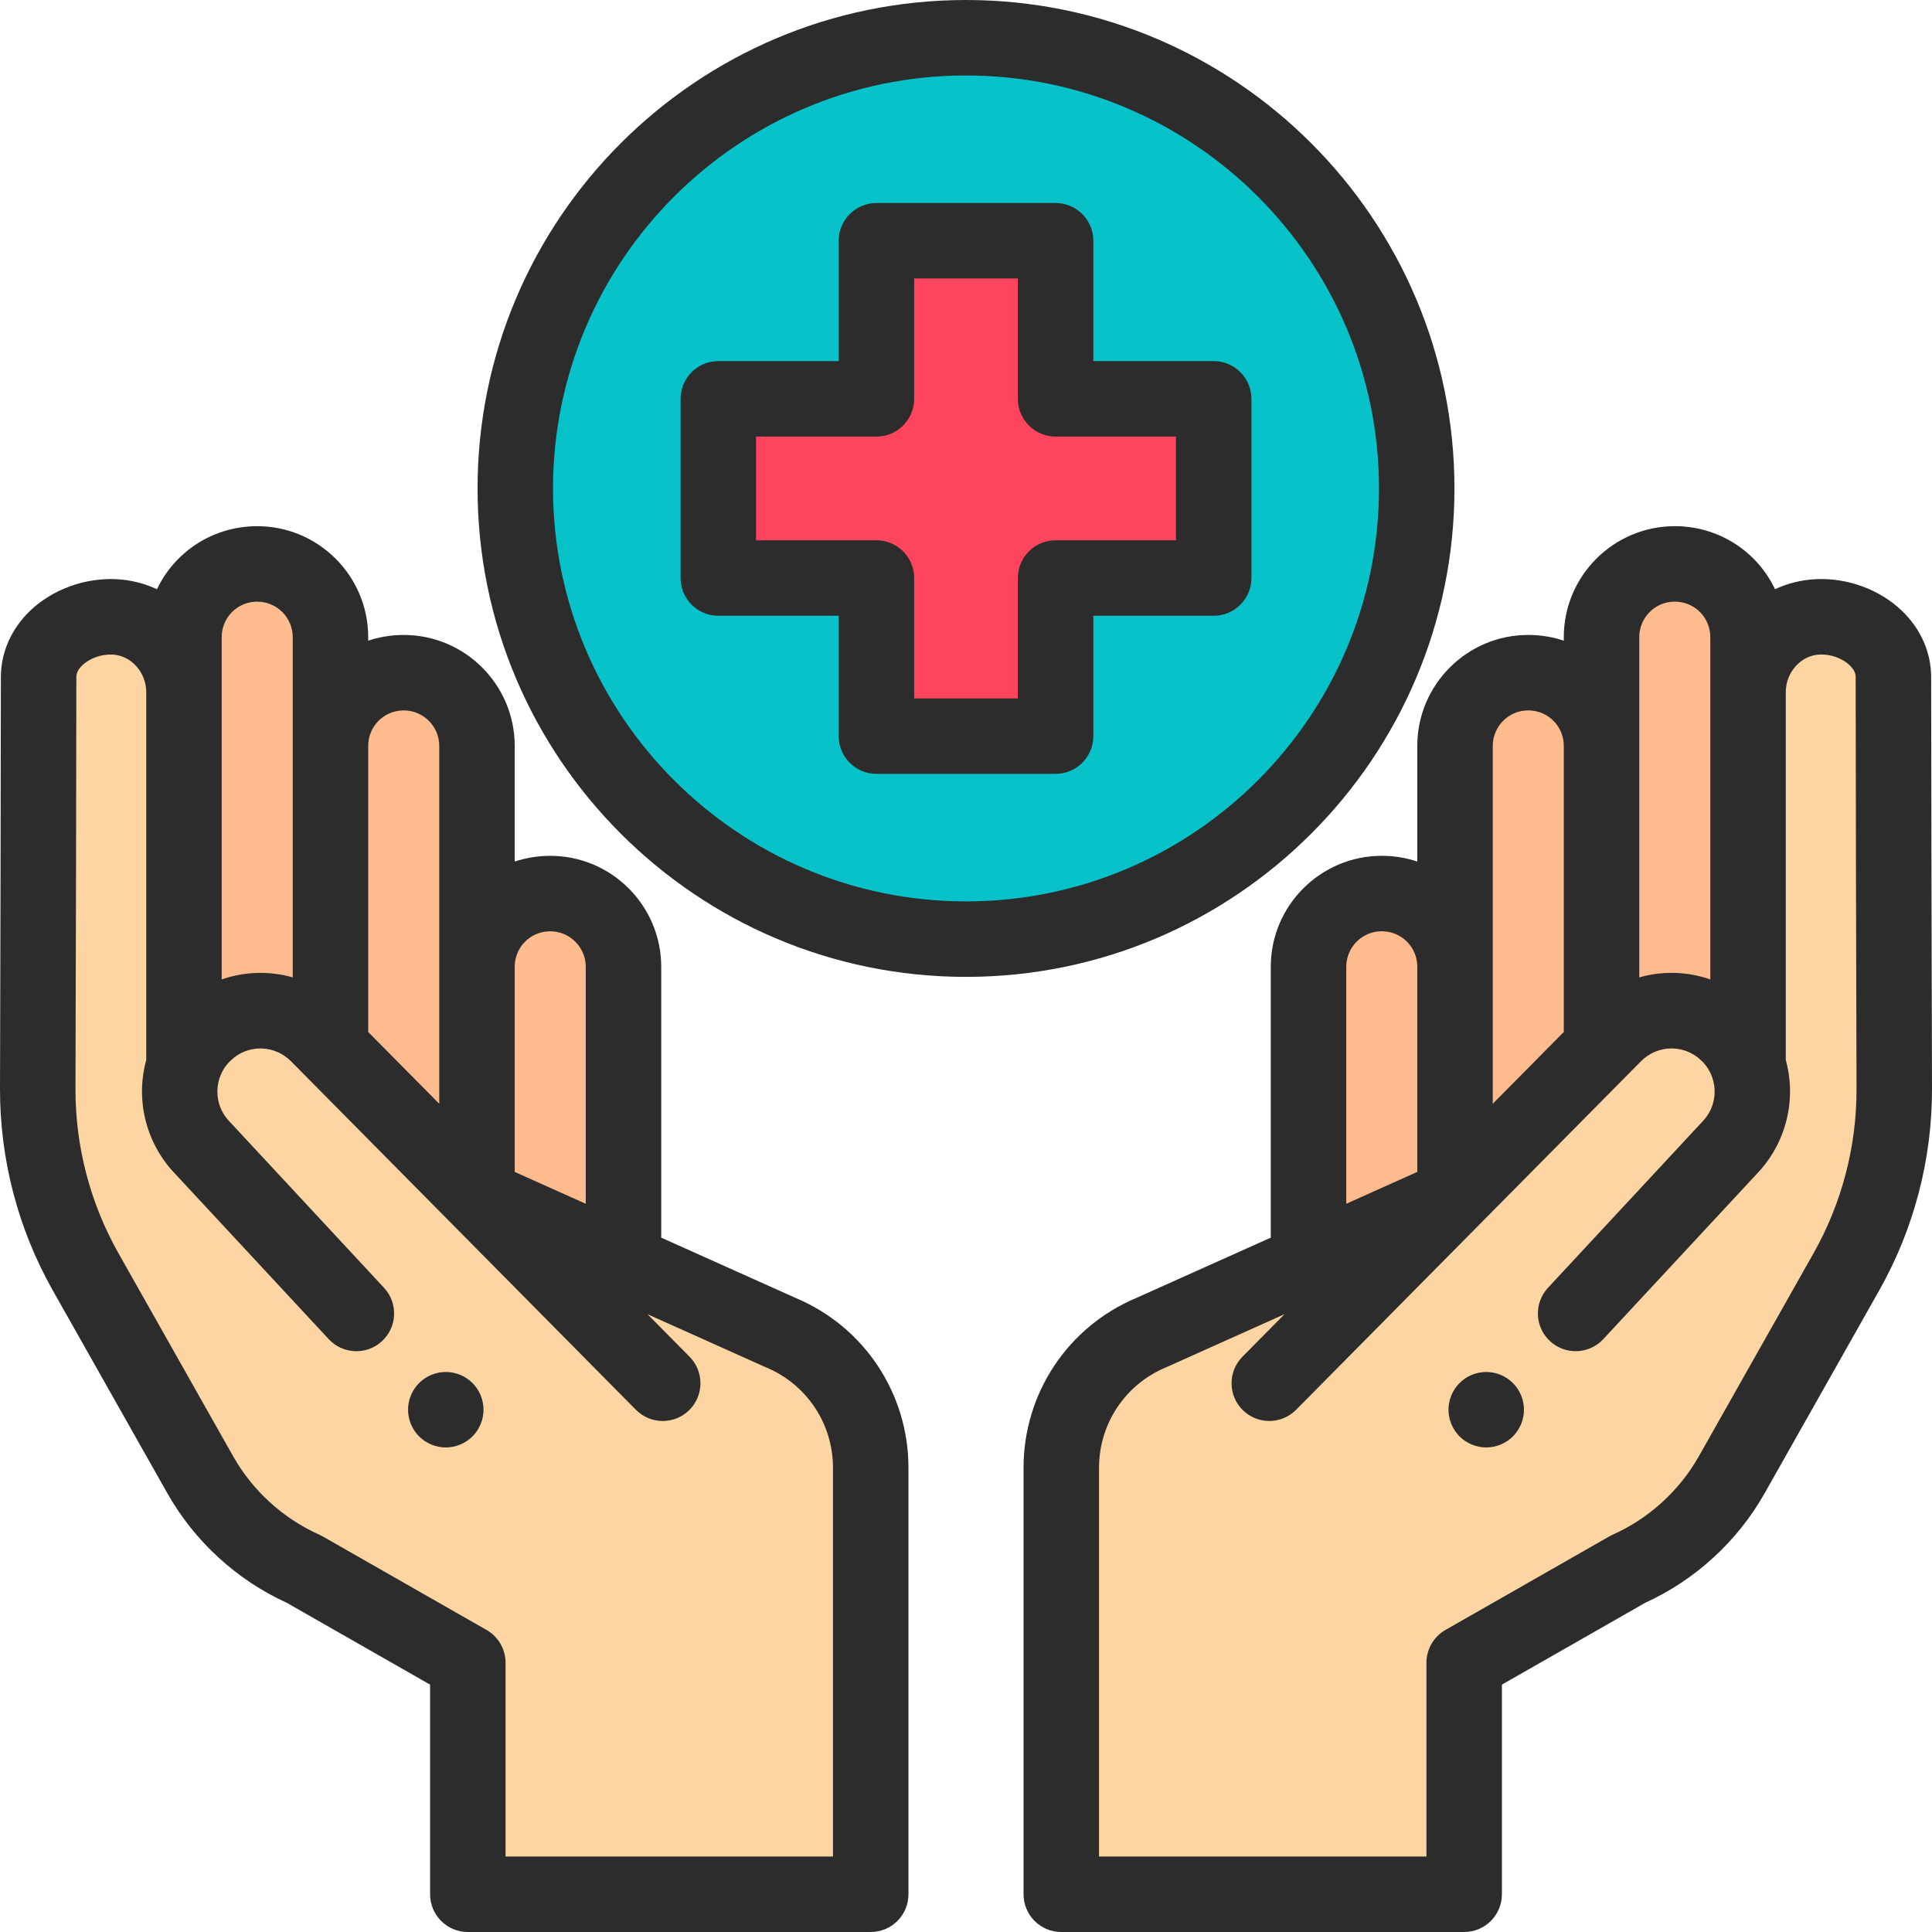 <svg width="266" height="266" viewBox="0 0 266 266" fill="none" xmlns="http://www.w3.org/2000/svg">
<g clip-path="url(#clip0_992_3043)">
<path d="M45.501 144.222V87.726C45.501 82.156 40.985 77.641 35.415 77.641C35.362 77.641 35.071 77.646 35.064 77.647C29.657 77.832 25.329 82.273 25.329 87.726V146.614L25.357 146.627" fill="#FEBB8E"/>
<path d="M65.672 164.604V102.701C65.672 97.131 61.157 92.615 55.586 92.615C55.533 92.615 55.242 92.621 55.236 92.621C49.828 92.806 45.501 97.248 45.501 102.701V144.221" fill="#FEBB8E"/>
<path d="M85.843 173.763V133.111C85.843 127.541 81.328 123.025 75.757 123.025C75.704 123.025 75.414 123.031 75.407 123.032C70 123.217 65.672 127.658 65.672 133.111V164.713" fill="#FEBB8E"/>
<path d="M5.315 93.219C5.315 88.272 10.554 84.686 15.731 84.93C21.156 85.185 25.329 89.857 25.329 95.289V146.614L107.469 183.465C114.985 186.597 119.882 193.941 119.882 202.084V260.806H64.41V228.926L41.849 216.043C35.826 213.355 30.825 208.805 27.581 203.062L11.784 175.097C7.442 167.412 5.172 158.734 5.196 149.906C5.243 133.096 5.315 105.104 5.315 93.219Z" fill="#FCD5A2"/>
<path d="M49.067 180.841L27.936 158.096C25.367 155.486 24.348 151.929 24.872 148.569C25.22 146.338 26.248 144.193 27.953 142.47C27.987 142.436 28.845 141.66 28.848 141.658C33.244 138.079 39.724 138.366 43.783 142.486L91.245 190.448" fill="#FCD5A2"/>
<path d="M109.534 178.699L91.038 170.4V133.112C91.038 124.686 84.183 117.831 75.757 117.831C75.688 117.831 75.422 117.839 75.23 117.845V117.84C73.705 117.892 72.241 118.163 70.867 118.621V102.702C70.867 94.275 64.012 87.421 55.586 87.421C55.517 87.421 55.25 87.429 55.058 87.434L55.057 87.43C53.532 87.482 52.069 87.752 50.695 88.211V87.726C50.695 79.3 43.84 72.445 35.414 72.445C35.362 72.445 35.139 72.449 34.977 72.452C34.947 72.453 34.916 72.454 34.886 72.455C28.978 72.657 23.985 76.135 21.613 81.124C19.887 80.321 17.984 79.835 15.975 79.741C11.645 79.543 7.227 81.156 4.17 84.071C1.558 86.564 0.12 89.813 0.12 93.22C0.12 105.254 0.045 133.892 0.001 149.892C-0.026 159.6 2.484 169.199 7.26 177.654L23.057 205.619C26.778 212.204 32.605 217.543 39.487 220.677L59.216 231.942V260.806C59.216 263.674 61.542 266.001 64.411 266.001H119.882C122.751 266.001 125.077 263.674 125.077 260.806V202.086C125.077 191.836 118.979 182.665 109.534 178.699ZM75.561 128.226L75.757 128.222C78.454 128.222 80.648 130.416 80.648 133.112V165.739L70.867 161.35V133.112C70.867 130.47 72.927 128.328 75.561 128.226ZM55.39 97.816L55.586 97.811C58.283 97.811 60.477 100.005 60.477 102.702V151.969L50.696 142.086V102.702C50.696 100.06 52.755 97.918 55.39 97.816ZM30.524 87.726C30.524 85.086 32.581 82.946 35.213 82.84L35.415 82.836C38.111 82.836 40.305 85.03 40.305 87.726V134.567C37.114 133.658 33.696 133.744 30.524 134.851V87.726ZM114.687 255.61H69.606V228.926C69.606 227.06 68.607 225.339 66.987 224.414L44.425 211.531C44.276 211.446 44.122 211.368 43.966 211.298C38.995 209.08 34.782 205.247 32.104 200.508L16.307 172.543C12.415 165.653 10.37 157.83 10.392 149.921C10.436 133.916 10.511 105.266 10.511 93.219C10.511 92.664 10.791 92.116 11.343 91.588C12.353 90.625 13.981 90.046 15.487 90.119C18.049 90.24 20.134 92.558 20.134 95.289V145.928C19.968 146.529 19.836 147.143 19.739 147.767C18.95 152.825 20.608 158.019 24.176 161.68L45.26 184.376C47.212 186.478 50.5 186.599 52.602 184.646C54.704 182.693 54.825 179.406 52.872 177.304C52.872 177.304 31.673 154.486 31.637 154.45C30.307 153.098 29.712 151.247 30.005 149.369C30.193 148.168 30.735 147.072 31.572 146.198C31.728 146.057 32.036 145.778 32.216 145.616C34.589 143.755 37.952 143.969 40.09 146.14L87.552 194.102C88.568 195.129 89.906 195.643 91.245 195.643C92.565 195.643 93.886 195.142 94.899 194.14C96.938 192.122 96.955 188.832 94.938 186.793L89.145 180.94L105.342 188.207C105.384 188.225 105.427 188.244 105.471 188.262C111.069 190.594 114.686 196.021 114.686 202.086V255.61H114.687Z" fill="#2D2C2C"/>
<path d="M61.379 199.288C61.036 199.288 60.698 199.251 60.36 199.184C60.028 199.116 59.706 199.018 59.389 198.888C59.077 198.758 58.776 198.597 58.495 198.41C58.209 198.223 57.944 198.005 57.705 197.766C57.461 197.527 57.248 197.262 57.056 196.976C56.869 196.695 56.708 196.389 56.578 196.078C56.448 195.765 56.349 195.439 56.282 195.106C56.214 194.768 56.183 194.431 56.183 194.093C56.183 193.75 56.214 193.412 56.282 193.075C56.349 192.742 56.448 192.415 56.578 192.103C56.708 191.791 56.869 191.49 57.056 191.204C57.248 190.924 57.461 190.659 57.705 190.42C58.911 189.209 60.703 188.659 62.392 188.996C62.724 189.064 63.051 189.163 63.363 189.292C63.675 189.422 63.981 189.584 64.262 189.77C64.548 189.963 64.813 190.176 65.052 190.42C65.29 190.659 65.509 190.924 65.696 191.204C65.883 191.491 66.044 191.792 66.174 192.103C66.304 192.414 66.403 192.742 66.47 193.075C66.537 193.412 66.574 193.75 66.574 194.093C66.574 194.431 66.537 194.768 66.47 195.106C66.402 195.439 66.304 195.766 66.174 196.078C66.044 196.389 65.883 196.691 65.696 196.976C65.509 197.262 65.29 197.527 65.052 197.766C64.813 198.005 64.548 198.223 64.262 198.41C63.981 198.597 63.675 198.758 63.363 198.888C63.051 199.018 62.724 199.116 62.392 199.184C62.054 199.251 61.716 199.288 61.379 199.288Z" fill="#2D2C2C"/>
<path d="M220.502 144.222V87.726C220.502 82.156 225.017 77.641 230.587 77.641C230.64 77.641 230.931 77.646 230.938 77.647C236.345 77.832 240.673 82.273 240.673 87.726V146.614L240.645 146.627" fill="#FEBB8E"/>
<path d="M200.33 164.604V102.701C200.33 97.131 204.845 92.615 210.416 92.615C210.469 92.615 210.76 92.621 210.767 92.621C216.174 92.806 220.502 97.248 220.502 102.701V144.221" fill="#FEBB8E"/>
<path d="M180.159 173.763V133.111C180.159 127.541 184.674 123.025 190.245 123.025C190.298 123.025 190.588 123.031 190.595 123.032C196.002 123.217 200.33 127.658 200.33 133.111V164.713" fill="#FEBB8E"/>
<path d="M260.686 93.219C260.686 88.272 255.447 84.686 250.271 84.93C244.846 85.185 240.672 89.857 240.672 95.289V146.614L158.533 183.465C151.016 186.597 146.12 193.941 146.12 202.084V260.806H201.591V228.926L224.153 216.043C230.176 213.355 235.177 208.805 238.421 203.062L254.218 175.097C258.559 167.412 260.829 158.734 260.805 149.906C260.759 133.096 260.686 105.104 260.686 93.219Z" fill="#FCD5A2"/>
<path d="M216.935 180.841L238.066 158.096C240.635 155.486 241.654 151.929 241.13 148.569C240.782 146.338 239.754 144.193 238.049 142.47C238.015 142.436 237.157 141.66 237.154 141.658C232.758 138.079 226.278 138.366 222.219 142.486L174.757 190.448" fill="#FCD5A2"/>
<path d="M265.882 93.218C265.882 89.81 264.443 86.561 261.831 84.069C258.775 81.154 254.358 79.538 250.026 79.739C248.017 79.833 246.114 80.32 244.388 81.122C242.016 76.134 237.023 72.655 231.115 72.453C231.056 72.451 230.996 72.45 230.937 72.45H230.982C230.861 72.447 230.639 72.443 230.586 72.443C222.16 72.443 215.305 79.298 215.305 87.724V88.209C213.932 87.751 212.467 87.48 210.943 87.428V87.432C210.748 87.426 210.484 87.419 210.414 87.419C201.988 87.419 195.133 94.273 195.133 102.7V118.619C193.76 118.161 192.296 117.89 190.771 117.838L190.77 117.843C190.575 117.837 190.312 117.83 190.242 117.83C181.816 117.83 174.962 124.684 174.962 133.111V170.399L156.465 178.697C147.021 182.663 140.923 191.835 140.923 202.084V260.804C140.923 263.673 143.249 265.999 146.118 265.999H201.589C204.458 265.999 206.784 263.673 206.784 260.804V231.94L226.513 220.675C233.395 217.54 239.223 212.201 242.943 205.616L258.74 177.651C263.515 169.197 266.026 159.597 265.999 149.89C265.956 133.857 265.882 105.173 265.882 93.218ZM225.697 87.725C225.697 85.028 227.891 82.835 230.55 82.835L230.789 82.839C233.421 82.944 235.478 85.085 235.478 87.725V134.85C232.305 133.743 228.887 133.657 225.697 134.565V87.725ZM205.526 102.7C205.526 100.004 207.72 97.81 210.384 97.81L210.614 97.814C213.247 97.918 215.306 100.059 215.306 102.7V142.084L205.526 151.967V102.7ZM185.354 133.111C185.354 130.414 187.548 128.22 190.212 128.22L190.443 128.224C193.075 128.327 195.134 130.469 195.134 133.111V161.349L185.354 165.737V133.111ZM249.695 172.541L233.898 200.506C231.221 205.246 227.008 209.079 222.036 211.297C221.879 211.367 221.726 211.444 221.577 211.529L199.015 224.412C197.395 225.337 196.396 227.059 196.396 228.924V255.609H151.316V202.084C151.316 196.019 154.933 190.593 160.531 188.26C160.574 188.243 160.617 188.224 160.66 188.205L176.856 180.939L171.064 186.792C169.046 188.831 169.063 192.121 171.102 194.139C172.115 195.141 173.436 195.641 174.757 195.641C176.095 195.641 177.433 195.127 178.45 194.1L225.92 146.13C228.051 143.968 231.412 143.754 233.786 145.615C233.953 145.765 234.269 146.051 234.427 146.195C235.267 147.072 235.809 148.167 235.996 149.367C236.289 151.245 235.694 153.097 234.364 154.448C234.328 154.484 213.129 177.302 213.129 177.302C211.176 179.404 211.297 182.692 213.399 184.644C215.501 186.597 218.789 186.476 220.742 184.374L241.826 161.678C245.393 158.018 247.052 152.823 246.263 147.766C246.166 147.142 246.033 146.527 245.868 145.926V95.287C245.868 92.556 247.953 90.237 250.514 90.117C252.03 90.041 253.648 90.623 254.658 91.587C255.21 92.114 255.49 92.662 255.49 93.217C255.49 105.185 255.565 133.879 255.609 149.919C255.632 157.829 253.586 165.651 249.695 172.541Z" fill="#2D2C2C"/>
<path d="M204.623 199.287C204.286 199.287 203.942 199.251 203.611 199.183C203.277 199.116 202.95 199.017 202.639 198.887C202.322 198.757 202.021 198.596 201.74 198.409C201.454 198.223 201.189 198.005 200.951 197.766C200.712 197.527 200.493 197.261 200.306 196.975C200.119 196.695 199.958 196.388 199.828 196.077C199.698 195.765 199.6 195.438 199.532 195.106C199.465 194.768 199.428 194.43 199.428 194.092C199.428 193.75 199.465 193.412 199.532 193.074C199.6 192.742 199.698 192.414 199.828 192.103C199.958 191.791 200.119 191.49 200.306 191.204C200.493 190.924 200.712 190.658 200.951 190.419C201.189 190.175 201.454 189.962 201.74 189.77C202.021 189.583 202.322 189.422 202.639 189.292C202.951 189.162 203.277 189.064 203.611 188.996C204.281 188.861 204.972 188.861 205.641 188.996C205.969 189.064 206.296 189.162 206.613 189.292C206.925 189.422 207.226 189.583 207.507 189.77C207.793 189.962 208.058 190.175 208.297 190.419C208.536 190.658 208.754 190.924 208.946 191.204C209.133 191.49 209.294 191.791 209.424 192.103C209.554 192.414 209.653 192.742 209.72 193.074C209.788 193.411 209.819 193.75 209.819 194.092C209.819 194.43 209.788 194.768 209.72 195.106C209.653 195.438 209.554 195.765 209.424 196.077C209.294 196.389 209.133 196.69 208.946 196.975C208.754 197.261 208.536 197.527 208.297 197.766C208.058 198.005 207.793 198.223 207.507 198.409C207.226 198.596 206.925 198.757 206.613 198.887C206.296 199.017 205.969 199.116 205.641 199.183C205.304 199.251 204.966 199.287 204.623 199.287Z" fill="#2D2C2C"/>
<path d="M133.001 129.301C167.272 129.301 195.054 101.519 195.054 67.248C195.054 32.977 167.272 5.195 133.001 5.195C98.73 5.195 70.948 32.977 70.948 67.248C70.948 101.519 98.73 129.301 133.001 129.301Z" fill="#07C2C9"/>
<path d="M133.001 134.498C95.919 134.498 65.752 104.33 65.752 67.249C65.752 30.168 95.919 0 133.001 0C170.082 0 200.25 30.168 200.25 67.249C200.25 104.33 170.082 134.498 133.001 134.498ZM133.001 10.391C101.649 10.391 76.142 35.897 76.142 67.249C76.142 98.6 101.649 124.107 133.001 124.107C164.353 124.107 189.859 98.601 189.859 67.249C189.859 35.898 164.353 10.391 133.001 10.391Z" fill="#2D2C2C"/>
<path d="M167.103 54.914H145.336V33.147H120.666V54.914H98.899V79.583H120.666V101.351H145.336V79.583H167.103V54.914Z" fill="#FF455E"/>
<path d="M145.336 106.546H120.666C117.797 106.546 115.471 104.22 115.471 101.351V84.778H98.899C96.03 84.778 93.704 82.452 93.704 79.583V54.914C93.704 52.045 96.03 49.718 98.899 49.718H115.471V33.147C115.471 30.278 117.797 27.951 120.666 27.951H145.336C148.205 27.951 150.531 30.278 150.531 33.147V49.718H167.103C169.972 49.718 172.298 52.044 172.298 54.913V79.583C172.298 82.452 169.972 84.778 167.103 84.778H150.531V101.35C150.531 104.22 148.205 106.546 145.336 106.546ZM125.862 96.155H140.14V79.583C140.14 76.714 142.466 74.388 145.336 74.388H161.908V60.109H145.336C142.466 60.109 140.14 57.783 140.14 54.914V38.342H125.862V54.913C125.862 57.783 123.536 60.109 120.666 60.109H104.094V74.387H120.666C123.536 74.387 125.862 76.713 125.862 79.583V96.155Z" fill="#2D2C2C"/>
</g>
<defs>
<clipPath id="clip0_992_3043">
<rect width="266" height="266" fill="white"/>
</clipPath>
</defs>
</svg>
